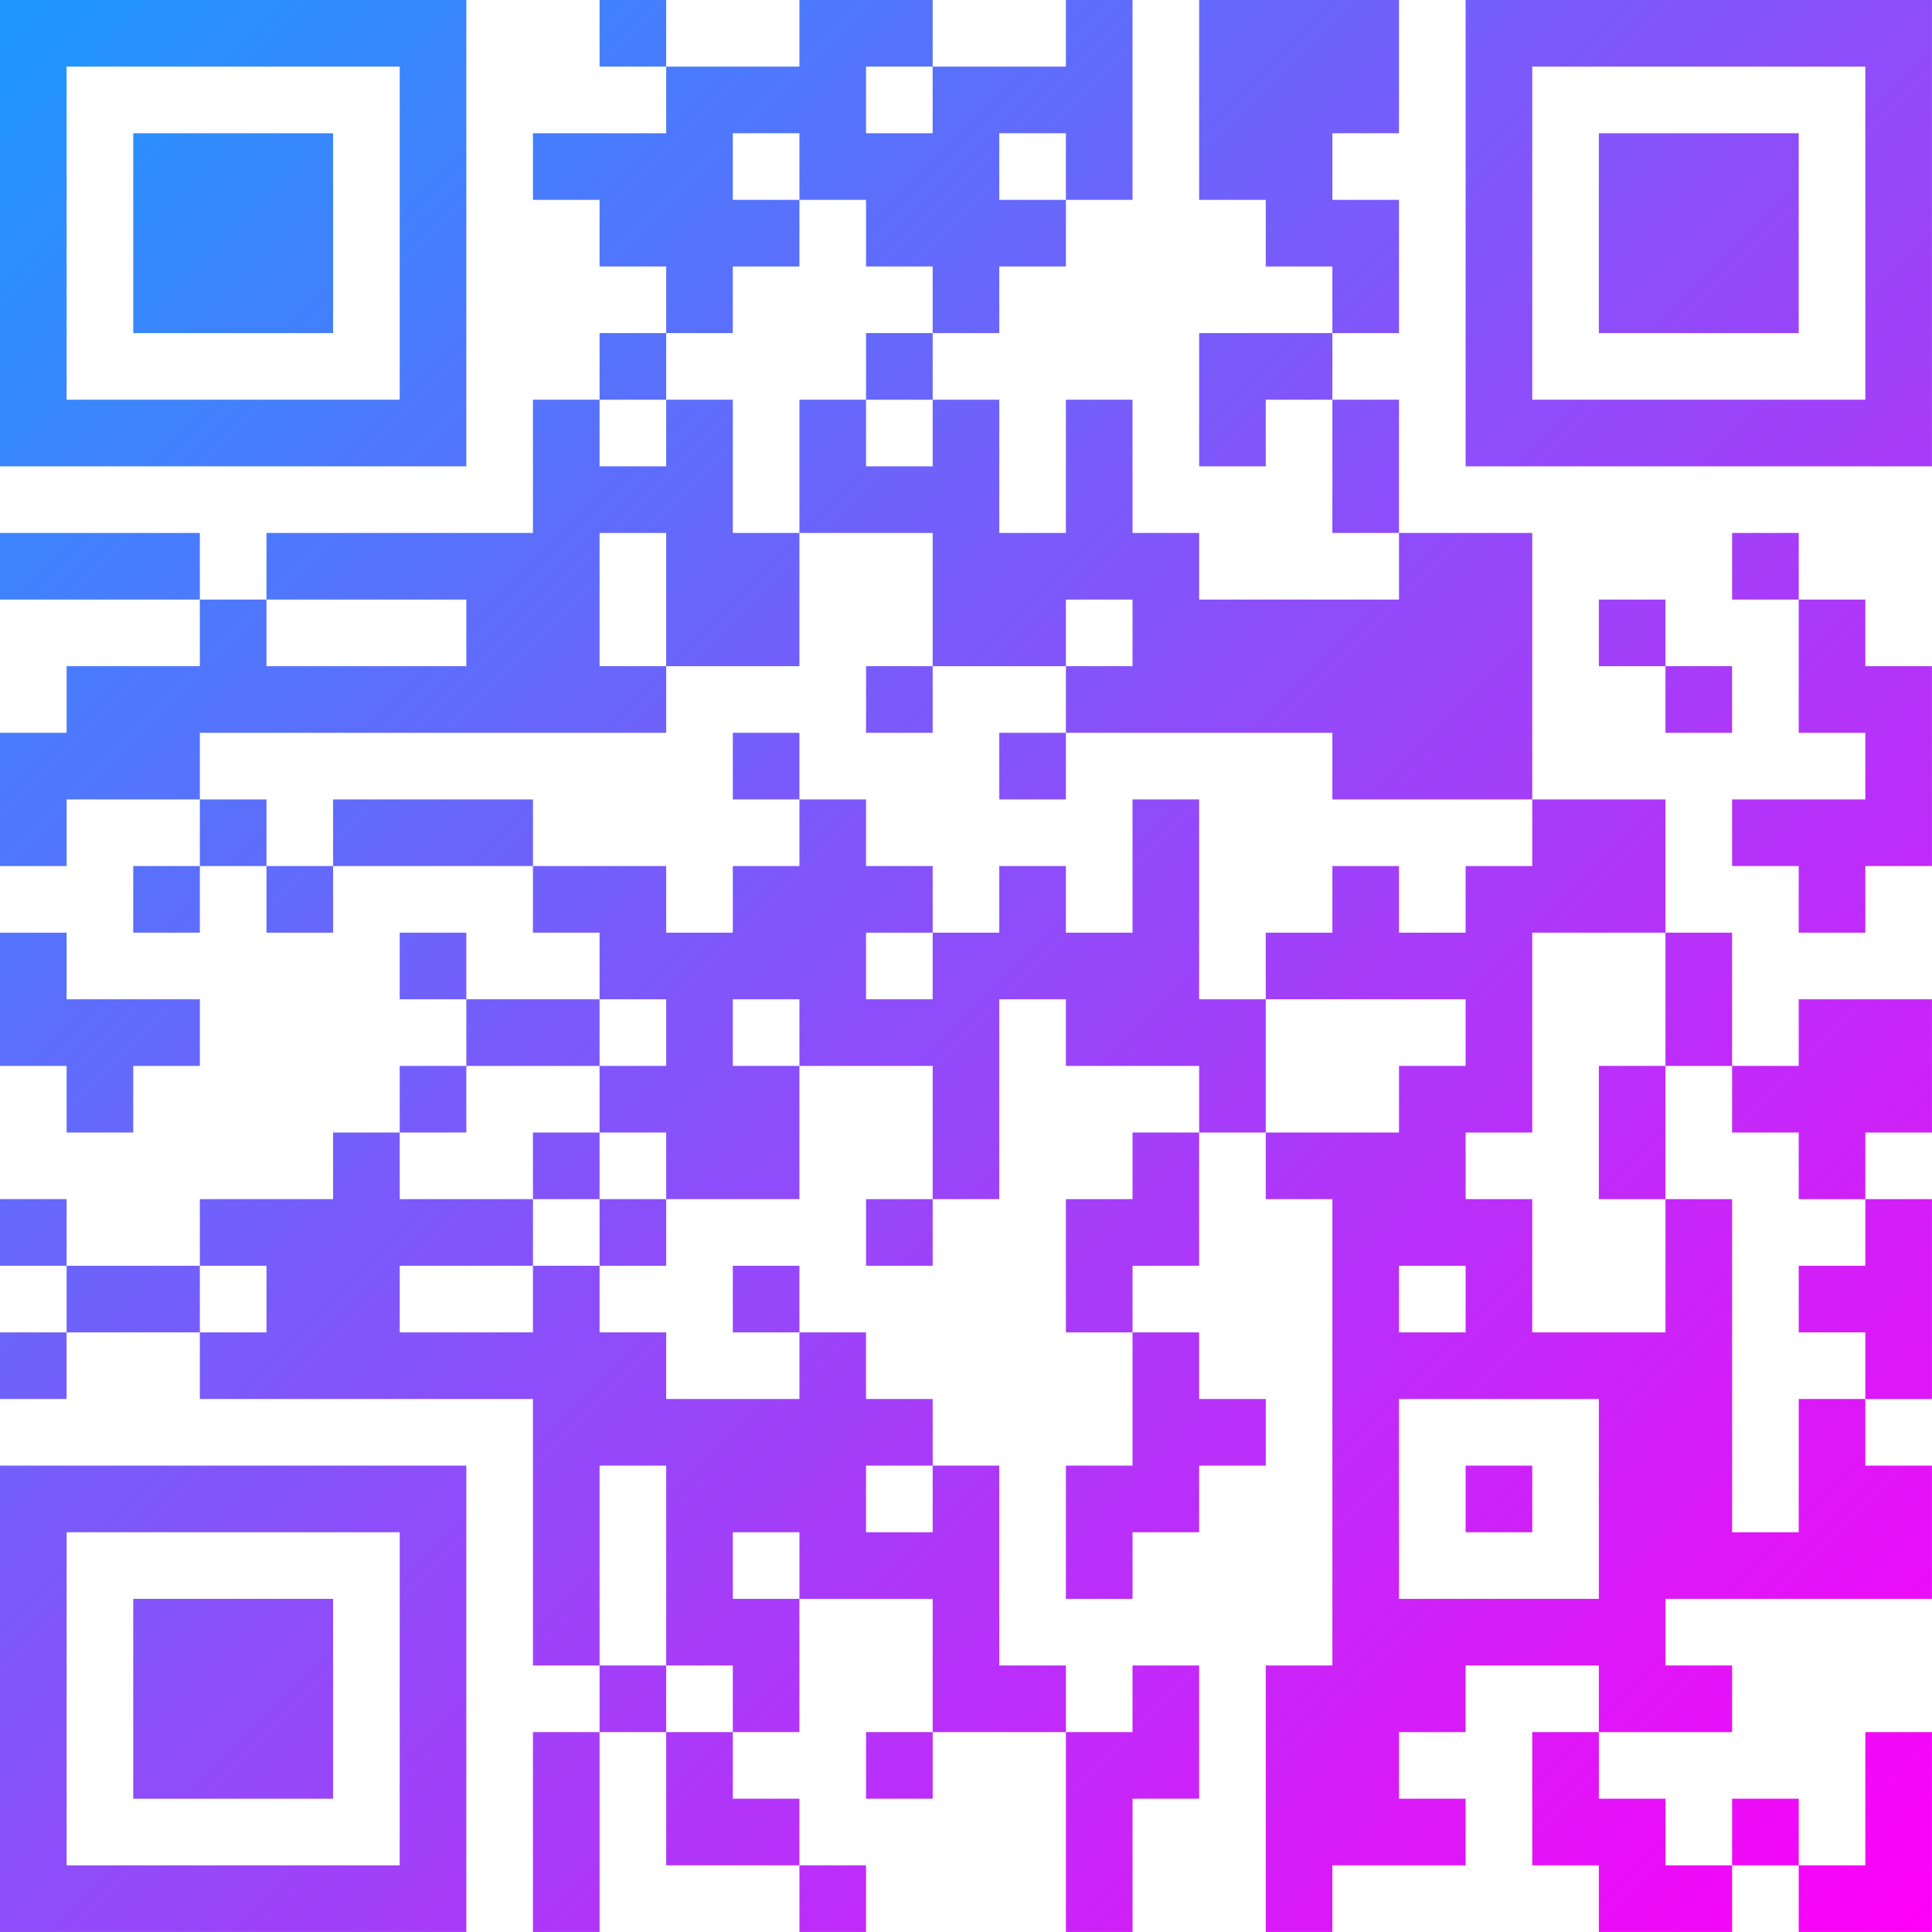 <?xml version="1.0" encoding="UTF-8"?>
<svg xmlns="http://www.w3.org/2000/svg" version="1.1" width="500" height="500" viewBox="0 0 500 500">
  <rect x="0" y="0" width="500" height="500" fill="#ffffff" />
  <g transform="scale(17.241)">
    <g transform="translate(0,0)">
      <defs>
        <linearGradient gradientUnits="userSpaceOnUse" x1="0" y1="0" x2="29" y2="29" id="g1">
          <stop offset="0%" stop-color="#1d99fd" />
          <stop offset="100%" stop-color="#ff00f7" />
        </linearGradient>
      </defs>
      <path fill-rule="evenodd"
        d="M9 0L9 1L10 1L10 2L8 2L8 3L9 3L9 4L10 4L10 5L9 5L9 6L8 6L8 8L4 8L4 9L3 9L3 8L0 8L0 9L3 9L3 10L1 10L1 11L0 11L0 13L1 13L1 12L3 12L3 13L2 13L2 14L3 14L3 13L4 13L4 14L5 14L5 13L8 13L8 14L9 14L9 15L7 15L7 14L6 14L6 15L7 15L7 16L6 16L6 17L5 17L5 18L3 18L3 19L1 19L1 18L0 18L0 19L1 19L1 20L0 20L0 21L1 21L1 20L3 20L3 21L8 21L8 25L9 25L9 26L8 26L8 29L9 29L9 26L10 26L10 28L12 28L12 29L13 29L13 28L12 28L12 27L11 27L11 26L12 26L12 24L14 24L14 26L13 26L13 27L14 27L14 26L16 26L16 29L17 29L17 27L18 27L18 25L17 25L17 26L16 26L16 25L15 25L15 22L14 22L14 21L13 21L13 20L12 20L12 19L11 19L11 20L12 20L12 21L10 21L10 20L9 20L9 19L10 19L10 18L12 18L12 16L14 16L14 18L13 18L13 19L14 19L14 18L15 18L15 15L16 15L16 16L18 16L18 17L17 17L17 18L16 18L16 20L17 20L17 22L16 22L16 24L17 24L17 23L18 23L18 22L19 22L19 21L18 21L18 20L17 20L17 19L18 19L18 17L19 17L19 18L20 18L20 25L19 25L19 29L20 29L20 28L22 28L22 27L21 27L21 26L22 26L22 25L24 25L24 26L23 26L23 28L24 28L24 29L26 29L26 28L27 28L27 29L29 29L29 26L28 26L28 28L27 28L27 27L26 27L26 28L25 28L25 27L24 27L24 26L26 26L26 25L25 25L25 24L29 24L29 22L28 22L28 21L29 21L29 18L28 18L28 17L29 17L29 15L27 15L27 16L26 16L26 14L25 14L25 12L23 12L23 8L21 8L21 6L20 6L20 5L21 5L21 3L20 3L20 2L21 2L21 0L18 0L18 3L19 3L19 4L20 4L20 5L18 5L18 7L19 7L19 6L20 6L20 8L21 8L21 9L18 9L18 8L17 8L17 6L16 6L16 8L15 8L15 6L14 6L14 5L15 5L15 4L16 4L16 3L17 3L17 0L16 0L16 1L14 1L14 0L12 0L12 1L10 1L10 0ZM13 1L13 2L14 2L14 1ZM11 2L11 3L12 3L12 4L11 4L11 5L10 5L10 6L9 6L9 7L10 7L10 6L11 6L11 8L12 8L12 10L10 10L10 8L9 8L9 10L10 10L10 11L3 11L3 12L4 12L4 13L5 13L5 12L8 12L8 13L10 13L10 14L11 14L11 13L12 13L12 12L13 12L13 13L14 13L14 14L13 14L13 15L14 15L14 14L15 14L15 13L16 13L16 14L17 14L17 12L18 12L18 15L19 15L19 17L21 17L21 16L22 16L22 15L19 15L19 14L20 14L20 13L21 13L21 14L22 14L22 13L23 13L23 12L20 12L20 11L16 11L16 10L17 10L17 9L16 9L16 10L14 10L14 8L12 8L12 6L13 6L13 7L14 7L14 6L13 6L13 5L14 5L14 4L13 4L13 3L12 3L12 2ZM15 2L15 3L16 3L16 2ZM26 8L26 9L27 9L27 11L28 11L28 12L26 12L26 13L27 13L27 14L28 14L28 13L29 13L29 10L28 10L28 9L27 9L27 8ZM4 9L4 10L7 10L7 9ZM24 9L24 10L25 10L25 11L26 11L26 10L25 10L25 9ZM13 10L13 11L14 11L14 10ZM11 11L11 12L12 12L12 11ZM15 11L15 12L16 12L16 11ZM0 14L0 16L1 16L1 17L2 17L2 16L3 16L3 15L1 15L1 14ZM23 14L23 17L22 17L22 18L23 18L23 20L25 20L25 18L26 18L26 23L27 23L27 21L28 21L28 20L27 20L27 19L28 19L28 18L27 18L27 17L26 17L26 16L25 16L25 14ZM9 15L9 16L7 16L7 17L6 17L6 18L8 18L8 19L6 19L6 20L8 20L8 19L9 19L9 18L10 18L10 17L9 17L9 16L10 16L10 15ZM11 15L11 16L12 16L12 15ZM24 16L24 18L25 18L25 16ZM8 17L8 18L9 18L9 17ZM3 19L3 20L4 20L4 19ZM21 19L21 20L22 20L22 19ZM21 21L21 24L24 24L24 21ZM9 22L9 25L10 25L10 26L11 26L11 25L10 25L10 22ZM13 22L13 23L14 23L14 22ZM22 22L22 23L23 23L23 22ZM11 23L11 24L12 24L12 23ZM0 0L7 0L7 7L0 7ZM1 1L1 6L6 6L6 1ZM2 2L5 2L5 5L2 5ZM22 0L29 0L29 7L22 7ZM23 1L23 6L28 6L28 1ZM24 2L27 2L27 5L24 5ZM0 22L7 22L7 29L0 29ZM1 23L1 28L6 28L6 23ZM2 24L5 24L5 27L2 27Z"
        fill="url(#g1)" />
    </g>
  </g>
</svg>
